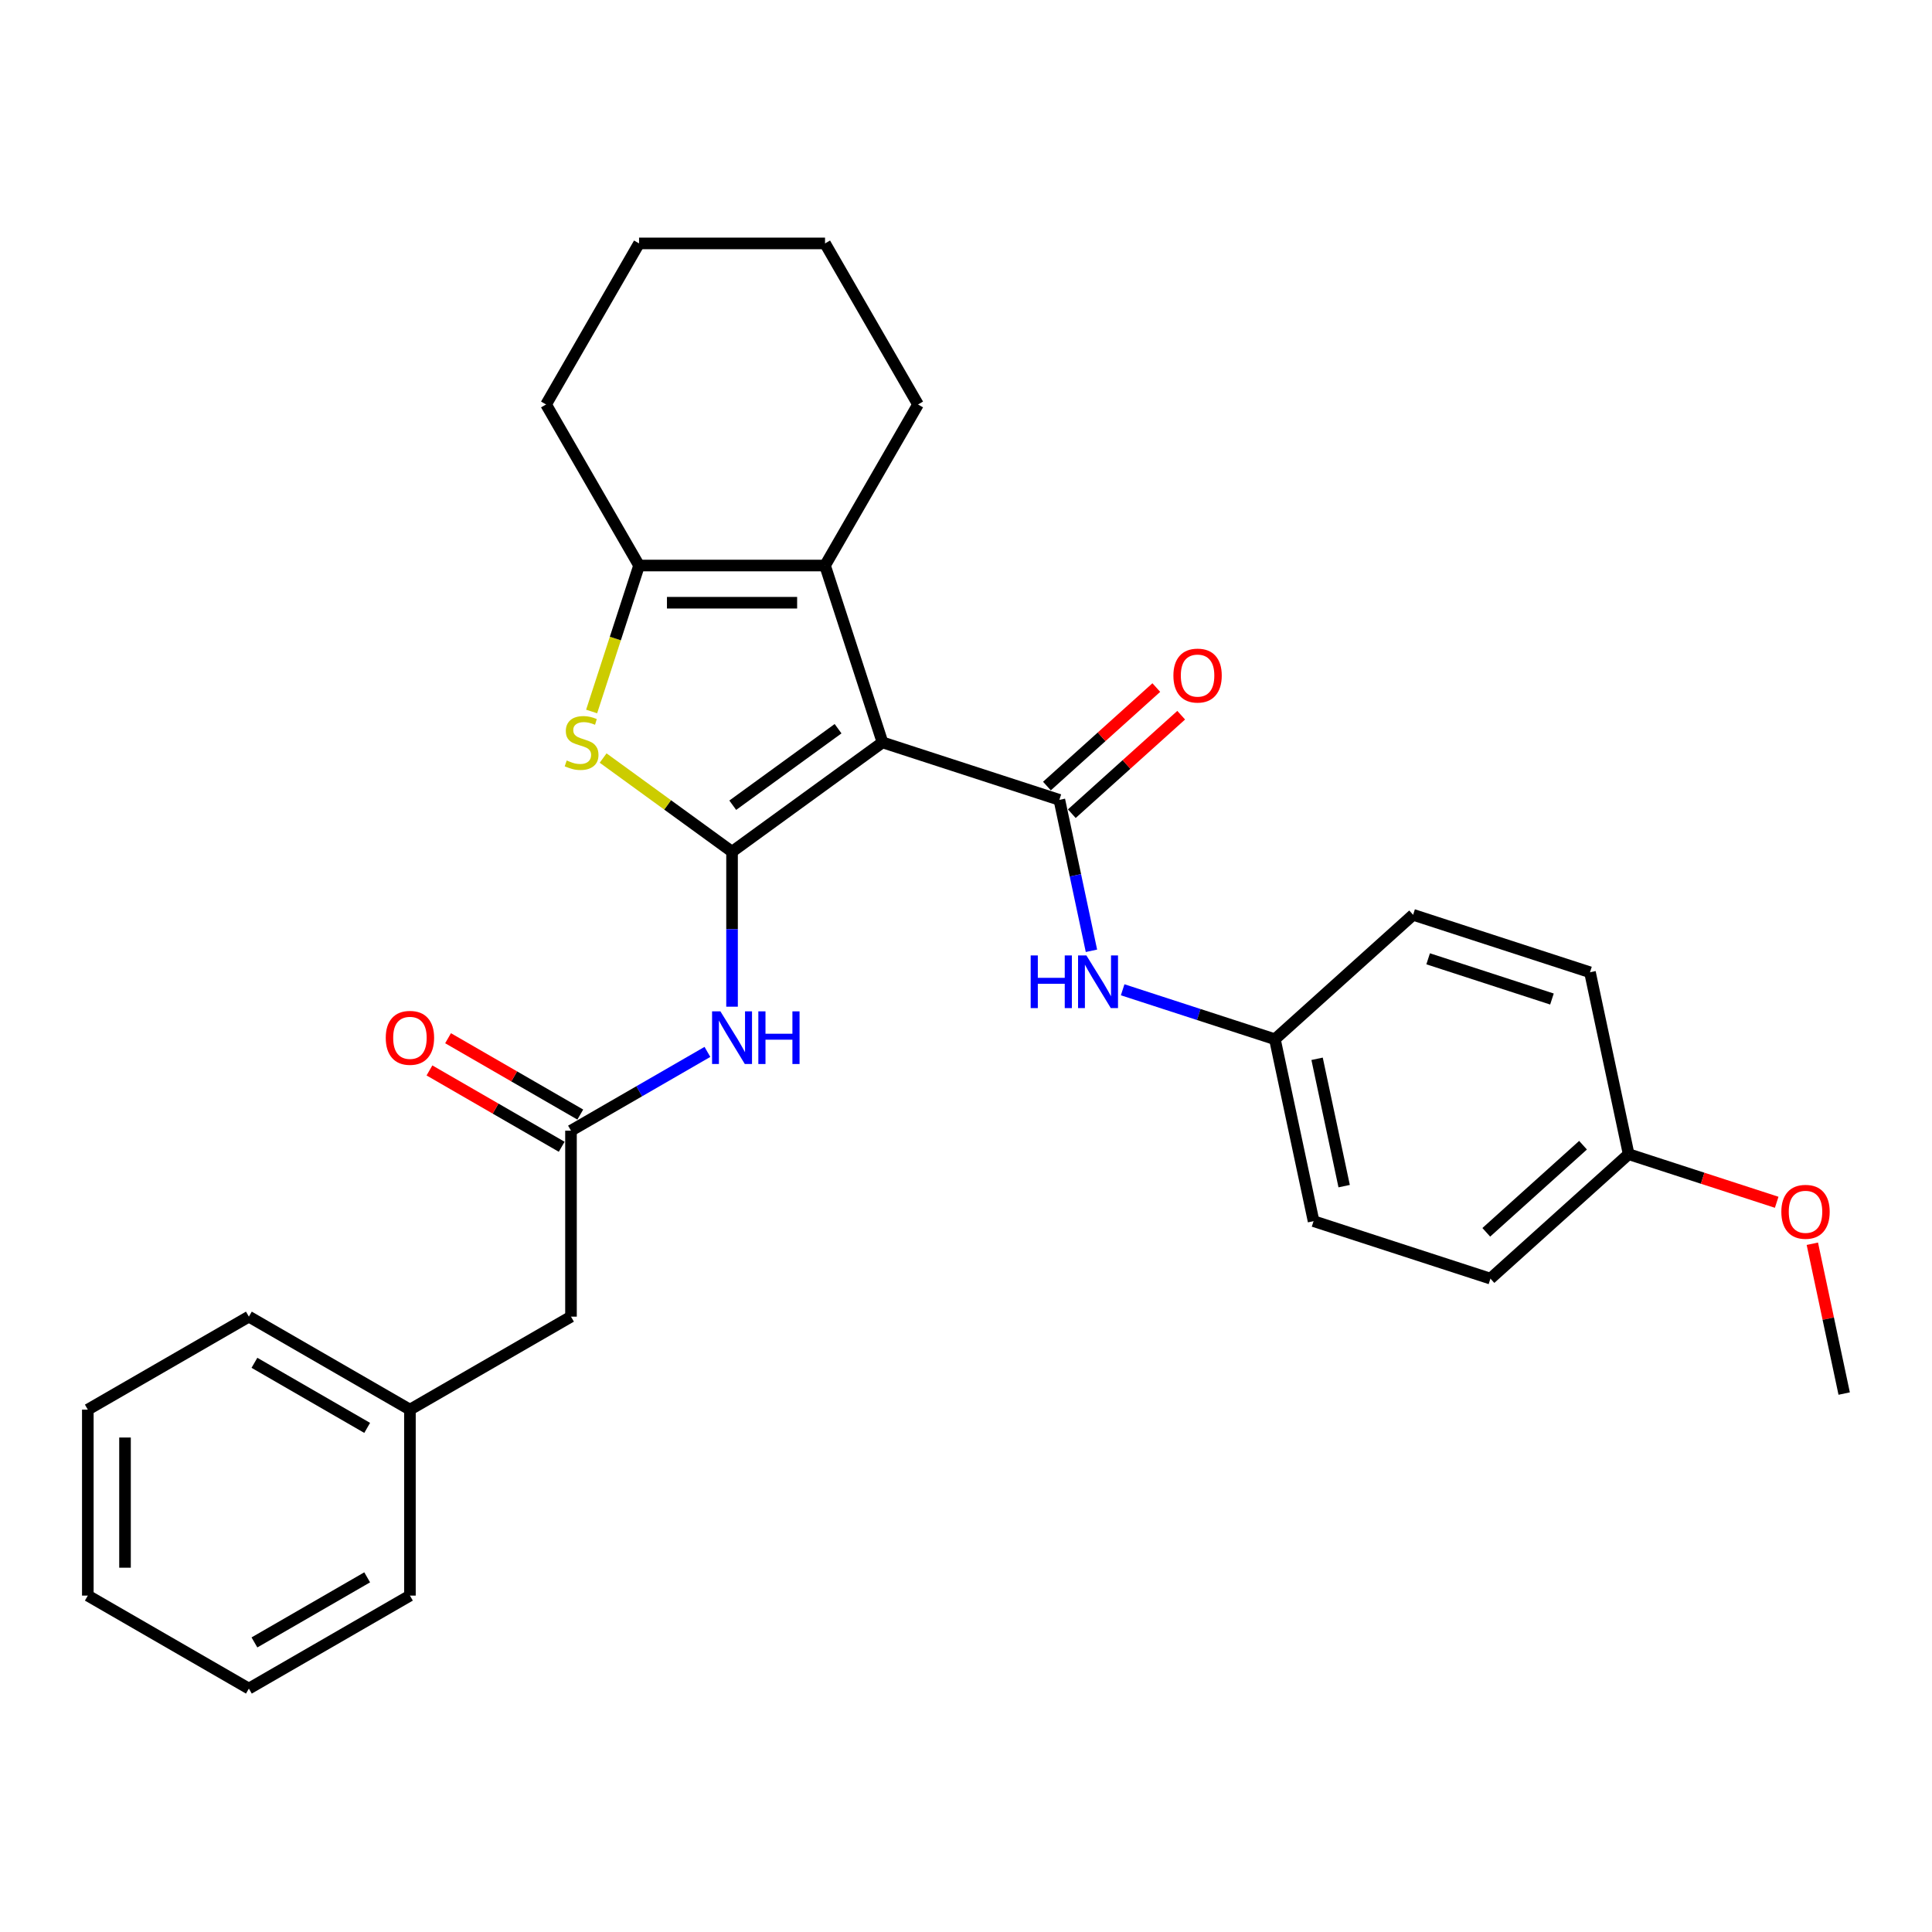 <?xml version='1.0' encoding='iso-8859-1'?>
<svg version='1.1' baseProfile='full'
              xmlns='http://www.w3.org/2000/svg'
                      xmlns:rdkit='http://www.rdkit.org/xml'
                      xmlns:xlink='http://www.w3.org/1999/xlink'
                  xml:space='preserve'
width='1000px' height='1000px' viewBox='0 0 1000 1000'>
<!-- END OF HEADER -->
<rect style='opacity:1.0;fill:#FFFFFF;stroke:none' width='1000' height='1000' x='0' y='0'> </rect>
<path class='bond-0' d='M 456.78,384.264 L 378.905,440.844' style='fill:none;fill-rule:evenodd;stroke:#000000;stroke-width:6px;stroke-linecap:butt;stroke-linejoin:miter;stroke-opacity:1' />
<path class='bond-0' d='M 433.783,377.176 L 379.271,416.782' style='fill:none;fill-rule:evenodd;stroke:#000000;stroke-width:6px;stroke-linecap:butt;stroke-linejoin:miter;stroke-opacity:1' />
<path class='bond-1' d='M 456.78,384.264 L 548.328,414.01' style='fill:none;fill-rule:evenodd;stroke:#000000;stroke-width:6px;stroke-linecap:butt;stroke-linejoin:miter;stroke-opacity:1' />
<path class='bond-3' d='M 456.78,384.264 L 427.035,292.716' style='fill:none;fill-rule:evenodd;stroke:#000000;stroke-width:6px;stroke-linecap:butt;stroke-linejoin:miter;stroke-opacity:1' />
<path class='bond-2' d='M 378.905,440.844 L 345.541,416.603' style='fill:none;fill-rule:evenodd;stroke:#000000;stroke-width:6px;stroke-linecap:butt;stroke-linejoin:miter;stroke-opacity:1' />
<path class='bond-2' d='M 345.541,416.603 L 312.177,392.363' style='fill:none;fill-rule:evenodd;stroke:#CCCC00;stroke-width:6px;stroke-linecap:butt;stroke-linejoin:miter;stroke-opacity:1' />
<path class='bond-5' d='M 378.905,440.844 L 378.905,480.955' style='fill:none;fill-rule:evenodd;stroke:#000000;stroke-width:6px;stroke-linecap:butt;stroke-linejoin:miter;stroke-opacity:1' />
<path class='bond-5' d='M 378.905,480.955 L 378.905,521.066' style='fill:none;fill-rule:evenodd;stroke:#0000FF;stroke-width:6px;stroke-linecap:butt;stroke-linejoin:miter;stroke-opacity:1' />
<path class='bond-7' d='M 548.328,414.01 L 556.63,453.069' style='fill:none;fill-rule:evenodd;stroke:#000000;stroke-width:6px;stroke-linecap:butt;stroke-linejoin:miter;stroke-opacity:1' />
<path class='bond-7' d='M 556.63,453.069 L 564.933,492.128' style='fill:none;fill-rule:evenodd;stroke:#0000FF;stroke-width:6px;stroke-linecap:butt;stroke-linejoin:miter;stroke-opacity:1' />
<path class='bond-8' d='M 554.769,421.163 L 583.076,395.675' style='fill:none;fill-rule:evenodd;stroke:#000000;stroke-width:6px;stroke-linecap:butt;stroke-linejoin:miter;stroke-opacity:1' />
<path class='bond-8' d='M 583.076,395.675 L 611.383,370.188' style='fill:none;fill-rule:evenodd;stroke:#FF0000;stroke-width:6px;stroke-linecap:butt;stroke-linejoin:miter;stroke-opacity:1' />
<path class='bond-8' d='M 541.887,406.856 L 570.194,381.369' style='fill:none;fill-rule:evenodd;stroke:#000000;stroke-width:6px;stroke-linecap:butt;stroke-linejoin:miter;stroke-opacity:1' />
<path class='bond-8' d='M 570.194,381.369 L 598.501,355.881' style='fill:none;fill-rule:evenodd;stroke:#FF0000;stroke-width:6px;stroke-linecap:butt;stroke-linejoin:miter;stroke-opacity:1' />
<path class='bond-29' d='M 306.228,368.266 L 318.502,330.491' style='fill:none;fill-rule:evenodd;stroke:#CCCC00;stroke-width:6px;stroke-linecap:butt;stroke-linejoin:miter;stroke-opacity:1' />
<path class='bond-29' d='M 318.502,330.491 L 330.776,292.716' style='fill:none;fill-rule:evenodd;stroke:#000000;stroke-width:6px;stroke-linecap:butt;stroke-linejoin:miter;stroke-opacity:1' />
<path class='bond-4' d='M 427.035,292.716 L 330.776,292.716' style='fill:none;fill-rule:evenodd;stroke:#000000;stroke-width:6px;stroke-linecap:butt;stroke-linejoin:miter;stroke-opacity:1' />
<path class='bond-4' d='M 412.596,311.968 L 345.215,311.968' style='fill:none;fill-rule:evenodd;stroke:#000000;stroke-width:6px;stroke-linecap:butt;stroke-linejoin:miter;stroke-opacity:1' />
<path class='bond-13' d='M 427.035,292.716 L 475.164,209.354' style='fill:none;fill-rule:evenodd;stroke:#000000;stroke-width:6px;stroke-linecap:butt;stroke-linejoin:miter;stroke-opacity:1' />
<path class='bond-14' d='M 330.776,292.716 L 282.646,209.354' style='fill:none;fill-rule:evenodd;stroke:#000000;stroke-width:6px;stroke-linecap:butt;stroke-linejoin:miter;stroke-opacity:1' />
<path class='bond-6' d='M 366.161,544.461 L 330.852,564.846' style='fill:none;fill-rule:evenodd;stroke:#0000FF;stroke-width:6px;stroke-linecap:butt;stroke-linejoin:miter;stroke-opacity:1' />
<path class='bond-6' d='M 330.852,564.846 L 295.543,585.232' style='fill:none;fill-rule:evenodd;stroke:#000000;stroke-width:6px;stroke-linecap:butt;stroke-linejoin:miter;stroke-opacity:1' />
<path class='bond-9' d='M 300.356,576.896 L 266.134,557.138' style='fill:none;fill-rule:evenodd;stroke:#000000;stroke-width:6px;stroke-linecap:butt;stroke-linejoin:miter;stroke-opacity:1' />
<path class='bond-9' d='M 266.134,557.138 L 231.913,537.381' style='fill:none;fill-rule:evenodd;stroke:#FF0000;stroke-width:6px;stroke-linecap:butt;stroke-linejoin:miter;stroke-opacity:1' />
<path class='bond-9' d='M 290.73,593.568 L 256.508,573.811' style='fill:none;fill-rule:evenodd;stroke:#000000;stroke-width:6px;stroke-linecap:butt;stroke-linejoin:miter;stroke-opacity:1' />
<path class='bond-9' d='M 256.508,573.811 L 222.287,554.053' style='fill:none;fill-rule:evenodd;stroke:#FF0000;stroke-width:6px;stroke-linecap:butt;stroke-linejoin:miter;stroke-opacity:1' />
<path class='bond-11' d='M 295.543,585.232 L 295.543,681.491' style='fill:none;fill-rule:evenodd;stroke:#000000;stroke-width:6px;stroke-linecap:butt;stroke-linejoin:miter;stroke-opacity:1' />
<path class='bond-10' d='M 581.086,512.306 L 620.488,525.109' style='fill:none;fill-rule:evenodd;stroke:#0000FF;stroke-width:6px;stroke-linecap:butt;stroke-linejoin:miter;stroke-opacity:1' />
<path class='bond-10' d='M 620.488,525.109 L 659.889,537.911' style='fill:none;fill-rule:evenodd;stroke:#000000;stroke-width:6px;stroke-linecap:butt;stroke-linejoin:miter;stroke-opacity:1' />
<path class='bond-15' d='M 659.889,537.911 L 731.423,473.501' style='fill:none;fill-rule:evenodd;stroke:#000000;stroke-width:6px;stroke-linecap:butt;stroke-linejoin:miter;stroke-opacity:1' />
<path class='bond-16' d='M 659.889,537.911 L 679.902,632.066' style='fill:none;fill-rule:evenodd;stroke:#000000;stroke-width:6px;stroke-linecap:butt;stroke-linejoin:miter;stroke-opacity:1' />
<path class='bond-16' d='M 681.722,548.032 L 695.732,613.94' style='fill:none;fill-rule:evenodd;stroke:#000000;stroke-width:6px;stroke-linecap:butt;stroke-linejoin:miter;stroke-opacity:1' />
<path class='bond-17' d='M 295.543,681.491 L 212.18,729.62' style='fill:none;fill-rule:evenodd;stroke:#000000;stroke-width:6px;stroke-linecap:butt;stroke-linejoin:miter;stroke-opacity:1' />
<path class='bond-12' d='M 842.984,597.402 L 771.45,661.812' style='fill:none;fill-rule:evenodd;stroke:#000000;stroke-width:6px;stroke-linecap:butt;stroke-linejoin:miter;stroke-opacity:1' />
<path class='bond-12' d='M 819.372,592.757 L 769.298,637.844' style='fill:none;fill-rule:evenodd;stroke:#000000;stroke-width:6px;stroke-linecap:butt;stroke-linejoin:miter;stroke-opacity:1' />
<path class='bond-20' d='M 842.984,597.402 L 881.298,609.851' style='fill:none;fill-rule:evenodd;stroke:#000000;stroke-width:6px;stroke-linecap:butt;stroke-linejoin:miter;stroke-opacity:1' />
<path class='bond-20' d='M 881.298,609.851 L 919.612,622.3' style='fill:none;fill-rule:evenodd;stroke:#FF0000;stroke-width:6px;stroke-linecap:butt;stroke-linejoin:miter;stroke-opacity:1' />
<path class='bond-31' d='M 842.984,597.402 L 822.971,503.247' style='fill:none;fill-rule:evenodd;stroke:#000000;stroke-width:6px;stroke-linecap:butt;stroke-linejoin:miter;stroke-opacity:1' />
<path class='bond-24' d='M 475.164,209.354 L 427.035,125.991' style='fill:none;fill-rule:evenodd;stroke:#000000;stroke-width:6px;stroke-linecap:butt;stroke-linejoin:miter;stroke-opacity:1' />
<path class='bond-30' d='M 282.646,209.354 L 330.776,125.991' style='fill:none;fill-rule:evenodd;stroke:#000000;stroke-width:6px;stroke-linecap:butt;stroke-linejoin:miter;stroke-opacity:1' />
<path class='bond-18' d='M 731.423,473.501 L 822.971,503.247' style='fill:none;fill-rule:evenodd;stroke:#000000;stroke-width:6px;stroke-linecap:butt;stroke-linejoin:miter;stroke-opacity:1' />
<path class='bond-18' d='M 739.206,496.272 L 803.29,517.094' style='fill:none;fill-rule:evenodd;stroke:#000000;stroke-width:6px;stroke-linecap:butt;stroke-linejoin:miter;stroke-opacity:1' />
<path class='bond-19' d='M 679.902,632.066 L 771.45,661.812' style='fill:none;fill-rule:evenodd;stroke:#000000;stroke-width:6px;stroke-linecap:butt;stroke-linejoin:miter;stroke-opacity:1' />
<path class='bond-21' d='M 212.18,729.62 L 128.817,681.491' style='fill:none;fill-rule:evenodd;stroke:#000000;stroke-width:6px;stroke-linecap:butt;stroke-linejoin:miter;stroke-opacity:1' />
<path class='bond-21' d='M 190.05,739.074 L 131.696,705.383' style='fill:none;fill-rule:evenodd;stroke:#000000;stroke-width:6px;stroke-linecap:butt;stroke-linejoin:miter;stroke-opacity:1' />
<path class='bond-22' d='M 212.18,729.62 L 212.18,825.879' style='fill:none;fill-rule:evenodd;stroke:#000000;stroke-width:6px;stroke-linecap:butt;stroke-linejoin:miter;stroke-opacity:1' />
<path class='bond-23' d='M 938.064,643.762 L 946.305,682.533' style='fill:none;fill-rule:evenodd;stroke:#FF0000;stroke-width:6px;stroke-linecap:butt;stroke-linejoin:miter;stroke-opacity:1' />
<path class='bond-23' d='M 946.305,682.533 L 954.545,721.303' style='fill:none;fill-rule:evenodd;stroke:#000000;stroke-width:6px;stroke-linecap:butt;stroke-linejoin:miter;stroke-opacity:1' />
<path class='bond-27' d='M 128.817,681.491 L 45.455,729.62' style='fill:none;fill-rule:evenodd;stroke:#000000;stroke-width:6px;stroke-linecap:butt;stroke-linejoin:miter;stroke-opacity:1' />
<path class='bond-26' d='M 212.18,825.879 L 128.817,874.009' style='fill:none;fill-rule:evenodd;stroke:#000000;stroke-width:6px;stroke-linecap:butt;stroke-linejoin:miter;stroke-opacity:1' />
<path class='bond-26' d='M 190.05,816.426 L 131.696,850.117' style='fill:none;fill-rule:evenodd;stroke:#000000;stroke-width:6px;stroke-linecap:butt;stroke-linejoin:miter;stroke-opacity:1' />
<path class='bond-25' d='M 427.035,125.991 L 330.776,125.991' style='fill:none;fill-rule:evenodd;stroke:#000000;stroke-width:6px;stroke-linecap:butt;stroke-linejoin:miter;stroke-opacity:1' />
<path class='bond-28' d='M 128.817,874.009 L 45.455,825.879' style='fill:none;fill-rule:evenodd;stroke:#000000;stroke-width:6px;stroke-linecap:butt;stroke-linejoin:miter;stroke-opacity:1' />
<path class='bond-32' d='M 45.455,729.62 L 45.455,825.879' style='fill:none;fill-rule:evenodd;stroke:#000000;stroke-width:6px;stroke-linecap:butt;stroke-linejoin:miter;stroke-opacity:1' />
<path class='bond-32' d='M 64.706,744.059 L 64.706,811.441' style='fill:none;fill-rule:evenodd;stroke:#000000;stroke-width:6px;stroke-linecap:butt;stroke-linejoin:miter;stroke-opacity:1' />
<path  class='atom-3' d='M 293.329 393.621
Q 293.637 393.736, 294.908 394.275
Q 296.179 394.814, 297.565 395.161
Q 298.989 395.469, 300.376 395.469
Q 302.955 395.469, 304.457 394.237
Q 305.959 392.966, 305.959 390.771
Q 305.959 389.27, 305.189 388.346
Q 304.457 387.421, 303.302 386.921
Q 302.147 386.42, 300.222 385.843
Q 297.796 385.111, 296.333 384.418
Q 294.908 383.725, 293.868 382.262
Q 292.867 380.799, 292.867 378.335
Q 292.867 374.908, 295.178 372.79
Q 297.526 370.672, 302.147 370.672
Q 305.304 370.672, 308.885 372.174
L 307.999 375.139
Q 304.726 373.791, 302.262 373.791
Q 299.606 373.791, 298.142 374.908
Q 296.679 375.986, 296.718 377.873
Q 296.718 379.336, 297.449 380.221
Q 298.219 381.107, 299.297 381.607
Q 300.414 382.108, 302.262 382.685
Q 304.726 383.456, 306.19 384.226
Q 307.653 384.996, 308.692 386.574
Q 309.77 388.115, 309.77 390.771
Q 309.77 394.545, 307.229 396.585
Q 304.726 398.587, 300.53 398.587
Q 298.104 398.587, 296.256 398.048
Q 294.446 397.548, 292.29 396.662
L 293.329 393.621
' fill='#CCCC00'/>
<path  class='atom-6' d='M 372.879 523.472
L 381.812 537.911
Q 382.698 539.336, 384.122 541.916
Q 385.547 544.495, 385.624 544.649
L 385.624 523.472
L 389.243 523.472
L 389.243 550.733
L 385.509 550.733
L 375.921 534.946
Q 374.805 533.098, 373.611 530.981
Q 372.456 528.863, 372.109 528.208
L 372.109 550.733
L 368.567 550.733
L 368.567 523.472
L 372.879 523.472
' fill='#0000FF'/>
<path  class='atom-6' d='M 392.516 523.472
L 396.213 523.472
L 396.213 535.062
L 410.151 535.062
L 410.151 523.472
L 413.847 523.472
L 413.847 550.733
L 410.151 550.733
L 410.151 538.142
L 396.213 538.142
L 396.213 550.733
L 392.516 550.733
L 392.516 523.472
' fill='#0000FF'/>
<path  class='atom-8' d='M 533.476 494.535
L 537.173 494.535
L 537.173 506.125
L 551.111 506.125
L 551.111 494.535
L 554.807 494.535
L 554.807 521.795
L 551.111 521.795
L 551.111 509.205
L 537.173 509.205
L 537.173 521.795
L 533.476 521.795
L 533.476 494.535
' fill='#0000FF'/>
<path  class='atom-8' d='M 562.316 494.535
L 571.248 508.974
Q 572.134 510.398, 573.559 512.978
Q 574.983 515.558, 575.06 515.712
L 575.06 494.535
L 578.68 494.535
L 578.68 521.795
L 574.945 521.795
L 565.357 506.009
Q 564.241 504.161, 563.047 502.043
Q 561.892 499.925, 561.546 499.271
L 561.546 521.795
L 558.003 521.795
L 558.003 494.535
L 562.316 494.535
' fill='#0000FF'/>
<path  class='atom-9' d='M 607.349 349.677
Q 607.349 343.131, 610.583 339.474
Q 613.817 335.816, 619.862 335.816
Q 625.907 335.816, 629.142 339.474
Q 632.376 343.131, 632.376 349.677
Q 632.376 356.3, 629.103 360.073
Q 625.83 363.808, 619.862 363.808
Q 613.856 363.808, 610.583 360.073
Q 607.349 356.338, 607.349 349.677
M 619.862 360.728
Q 624.021 360.728, 626.254 357.955
Q 628.526 355.145, 628.526 349.677
Q 628.526 344.325, 626.254 341.63
Q 624.021 338.896, 619.862 338.896
Q 615.704 338.896, 613.432 341.591
Q 611.199 344.287, 611.199 349.677
Q 611.199 355.183, 613.432 357.955
Q 615.704 360.728, 619.862 360.728
' fill='#FF0000'/>
<path  class='atom-10' d='M 199.666 537.18
Q 199.666 530.634, 202.901 526.976
Q 206.135 523.318, 212.18 523.318
Q 218.225 523.318, 221.459 526.976
Q 224.694 530.634, 224.694 537.18
Q 224.694 543.802, 221.421 547.576
Q 218.148 551.31, 212.18 551.31
Q 206.173 551.31, 202.901 547.576
Q 199.666 543.841, 199.666 537.18
M 212.18 548.23
Q 216.338 548.23, 218.571 545.458
Q 220.843 542.647, 220.843 537.18
Q 220.843 531.828, 218.571 529.132
Q 216.338 526.399, 212.18 526.399
Q 208.022 526.399, 205.75 529.094
Q 203.517 531.789, 203.517 537.18
Q 203.517 542.686, 205.75 545.458
Q 208.022 548.23, 212.18 548.23
' fill='#FF0000'/>
<path  class='atom-21' d='M 922.018 627.225
Q 922.018 620.679, 925.253 617.021
Q 928.487 613.364, 934.532 613.364
Q 940.577 613.364, 943.811 617.021
Q 947.046 620.679, 947.046 627.225
Q 947.046 633.847, 943.773 637.621
Q 940.5 641.356, 934.532 641.356
Q 928.526 641.356, 925.253 637.621
Q 922.018 633.886, 922.018 627.225
M 934.532 638.275
Q 938.69 638.275, 940.924 635.503
Q 943.195 632.692, 943.195 627.225
Q 943.195 621.873, 940.924 619.178
Q 938.69 616.444, 934.532 616.444
Q 930.374 616.444, 928.102 619.139
Q 925.869 621.834, 925.869 627.225
Q 925.869 632.731, 928.102 635.503
Q 930.374 638.275, 934.532 638.275
' fill='#FF0000'/>
</svg>

